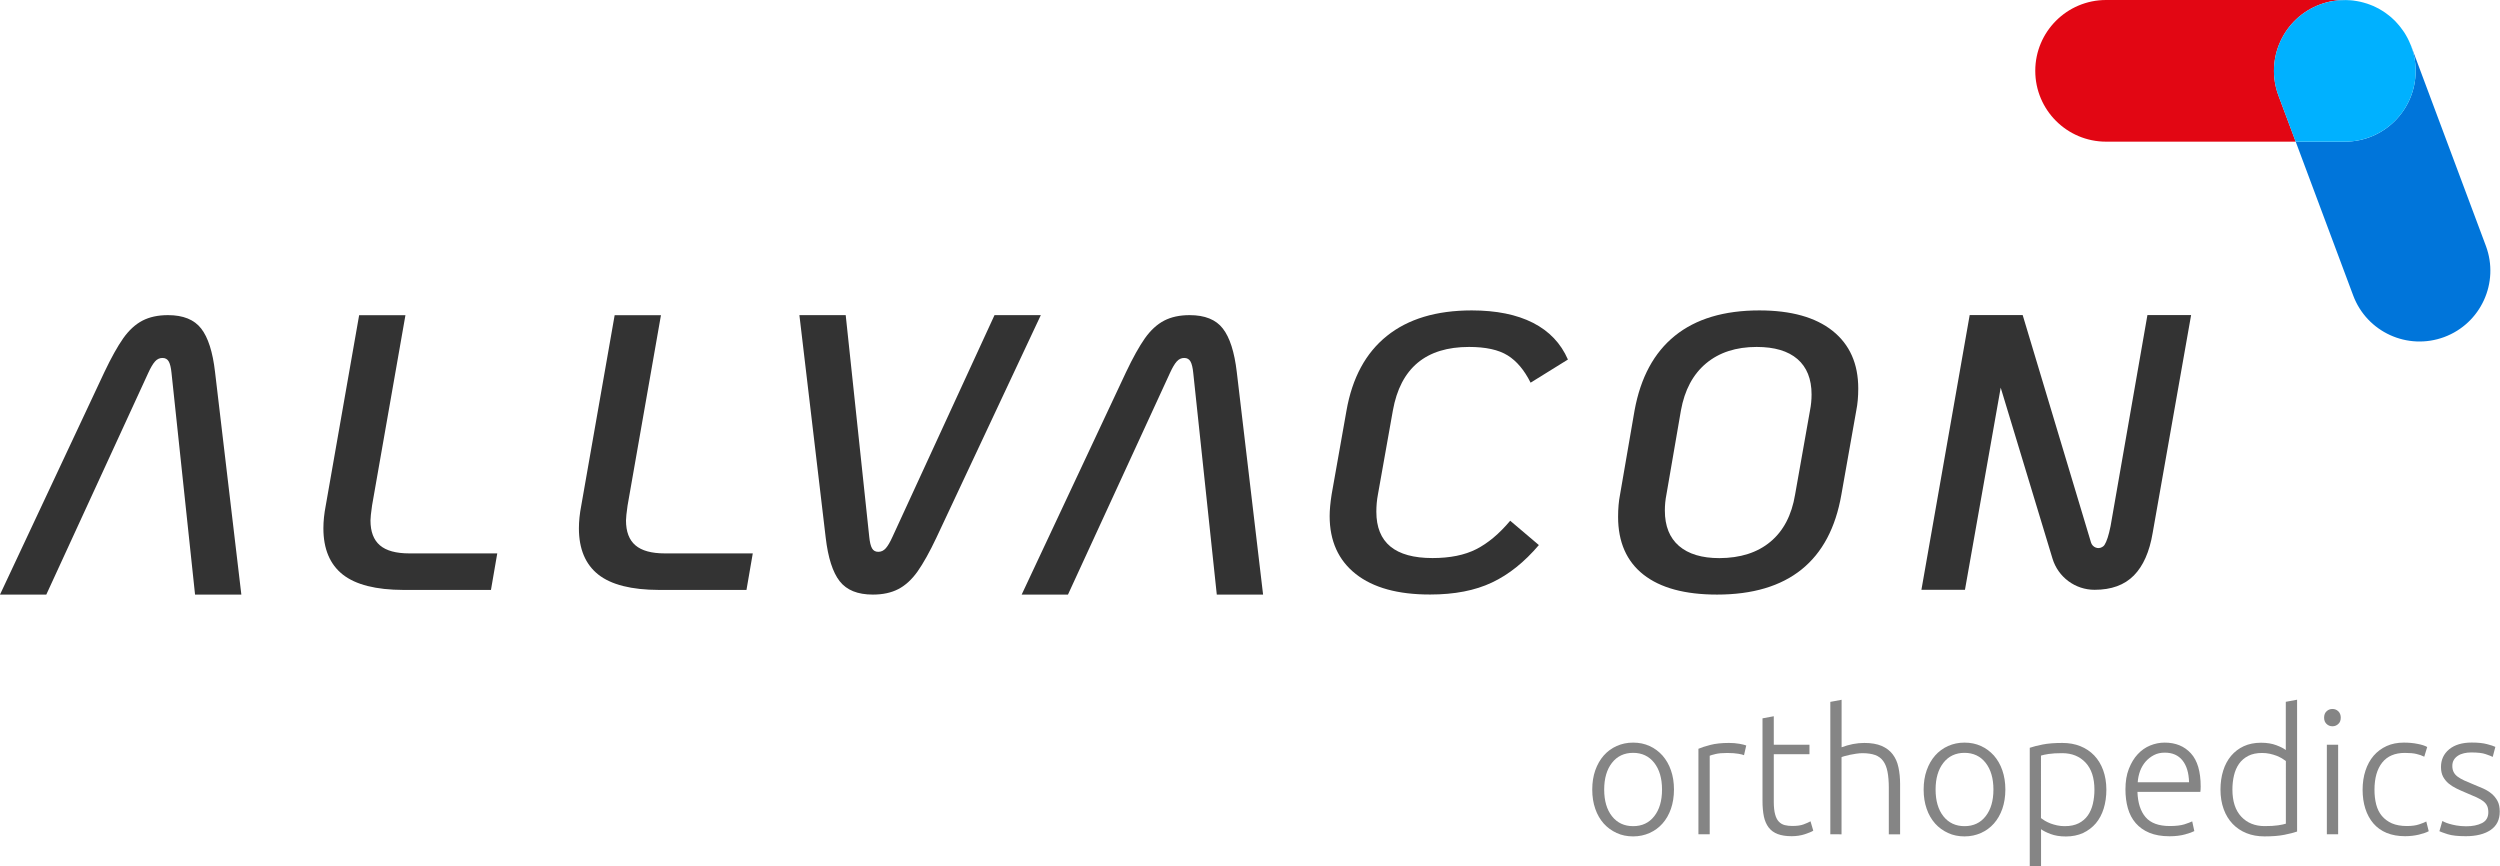 <?xml version="1.0" encoding="utf-8"?>
<!-- Generator: Adobe Illustrator 24.0.1, SVG Export Plug-In . SVG Version: 6.00 Build 0)  -->
<svg version="1.1" id="Layer_4" xmlns="http://www.w3.org/2000/svg" xmlns:xlink="http://www.w3.org/1999/xlink" x="0px" y="0px"
	 viewBox="0 0 381.19 132.1" style="enable-background:new 0 0 381.19 132.1;" xml:space="preserve">
<style type="text/css">
	.st0{fill:#E20613;}
	.st1{fill:#0075DA;}
	.st2{fill:#00B1FF;}
	.st3{fill:#FFFFFF;}
	.st4{opacity:0.6;}
	.st5{fill:#333333;}
</style>
<g>
	<g>
		<path class="st0" d="M353.76,0.68c1.3-0.49,2.64-0.69,3.95-0.67c-0.06,0-0.12-0.01-0.18-0.01h-36.4c-5.97,0-10.8,4.84-10.8,10.8
			c0,5.97,4.84,10.8,10.8,10.8h28.91l-2.63-7.03C345.32,8.98,348.17,2.76,353.76,0.68"/>
		<path class="st1" d="M379.04,37.5L367.65,7.03c-0.02-0.06-0.05-0.11-0.07-0.16c0.48,1.22,0.75,2.54,0.75,3.93
			c0,5.97-4.84,10.8-10.8,10.8h-7.49l8.76,23.44c2.08,5.59,8.3,8.43,13.89,6.35C378.28,49.31,381.12,43.09,379.04,37.5"/>
		<path class="st2" d="M368.33,10.8c0-1.39-0.27-2.71-0.75-3.93c-0.08-0.21-0.17-0.42-0.27-0.62c-0.06-0.13-0.12-0.26-0.19-0.39
			c-0.09-0.17-0.19-0.34-0.28-0.51c-0.09-0.15-0.17-0.3-0.27-0.44c-0.09-0.13-0.18-0.26-0.28-0.39c-0.12-0.16-0.23-0.32-0.36-0.48
			c-0.09-0.11-0.18-0.21-0.27-0.32c-0.14-0.16-0.28-0.32-0.42-0.47c-0.1-0.1-0.2-0.19-0.3-0.29c-0.15-0.14-0.3-0.28-0.45-0.41
			c-0.12-0.1-0.24-0.19-0.37-0.29c-0.14-0.11-0.29-0.22-0.44-0.33c-0.15-0.1-0.31-0.2-0.46-0.3c-0.13-0.08-0.26-0.17-0.4-0.24
			c-0.18-0.1-0.36-0.19-0.54-0.28c-0.12-0.06-0.25-0.12-0.37-0.18c-0.19-0.09-0.39-0.16-0.58-0.23c-0.13-0.05-0.26-0.1-0.39-0.14
			c-0.19-0.06-0.38-0.11-0.57-0.17c-0.16-0.04-0.31-0.08-0.47-0.12c-0.17-0.04-0.34-0.07-0.51-0.1c-0.19-0.03-0.38-0.06-0.58-0.09
			c-0.14-0.02-0.29-0.03-0.43-0.04c-0.22-0.02-0.45-0.03-0.68-0.03c-1.31-0.02-2.64,0.19-3.95,0.67c-5.59,2.08-8.43,8.3-6.35,13.89
			l2.63,7.03h7.49C363.49,21.6,368.33,16.77,368.33,10.8"/>
		<g>
			<path class="st5" d="M52.27,87.61c-1.97-1.56-2.96-3.91-2.96-7.06c0-1.08,0.12-2.23,0.36-3.47l5.09-29.02h7.06l-5.09,29.02
				c-0.16,1.12-0.24,1.88-0.24,2.27c0,1.72,0.48,2.98,1.44,3.8s2.45,1.23,4.49,1.23h13.4l-0.96,5.57H61.52
				C57.33,89.94,54.25,89.16,52.27,87.61"/>
			<path class="st5" d="M91.23,87.61c-1.97-1.56-2.96-3.91-2.96-7.06c0-1.08,0.12-2.23,0.36-3.47l5.09-29.02h7.06l-5.09,29.02
				c-0.16,1.12-0.24,1.88-0.24,2.27c0,1.72,0.48,2.98,1.44,3.8c0.96,0.82,2.45,1.23,4.49,1.23h13.4l-0.96,5.57h-13.34
				C96.28,89.94,93.2,89.16,91.23,87.61"/>
			<path class="st5" d="M128.03,88.62c-1.06-1.36-1.77-3.57-2.13-6.64l-4.01-33.93h7.06l3.59,33.81c0.08,0.8,0.22,1.38,0.42,1.74
				c0.2,0.36,0.52,0.54,0.96,0.54c0.44,0,0.82-0.18,1.14-0.54c0.32-0.36,0.66-0.94,1.02-1.74l15.56-33.81h7.06l-15.92,33.93
				c-1.04,2.2-2,3.91-2.87,5.15c-0.88,1.24-1.86,2.13-2.93,2.69c-1.08,0.56-2.37,0.84-3.89,0.84
				C130.77,90.66,129.09,89.98,128.03,88.62"/>
			<path class="st5" d="M206.72,87.52c-2.65-2.1-3.98-5.04-3.98-8.83c0-0.92,0.1-2.01,0.3-3.29l2.27-12.81
				c0.88-4.99,2.93-8.78,6.16-11.37c3.23-2.59,7.54-3.89,12.93-3.89c3.75,0,6.86,0.63,9.34,1.89c2.47,1.26,4.25,3.12,5.33,5.6
				l-5.69,3.53c-0.96-1.92-2.12-3.3-3.5-4.16c-1.38-0.86-3.34-1.29-5.89-1.29c-6.58,0-10.45,3.23-11.61,9.69L210.1,75.4
				c-0.16,0.84-0.24,1.72-0.24,2.63c0,4.71,2.85,7.06,8.56,7.06c2.67,0,4.9-0.45,6.67-1.35c1.77-0.9,3.5-2.34,5.18-4.34l4.37,3.71
				c-2.2,2.59-4.58,4.5-7.15,5.71c-2.57,1.22-5.71,1.83-9.42,1.83C213.15,90.66,209.37,89.61,206.72,87.52"/>
			<path class="st5" d="M250.58,87.61c-2.57-2.03-3.86-4.97-3.86-8.8c0-1.28,0.1-2.41,0.3-3.41l2.21-12.81
				c0.92-5.03,2.97-8.83,6.16-11.4c3.19-2.57,7.48-3.86,12.87-3.86c4.83,0,8.55,1.04,11.16,3.11c2.61,2.08,3.92,5.01,3.92,8.8
				c0,1.24-0.1,2.35-0.3,3.35l-2.27,12.81c-0.88,5.07-2.9,8.88-6.07,11.43c-3.17,2.55-7.47,3.83-12.89,3.83
				C256.9,90.66,253.16,89.64,250.58,87.61 M269.94,82.61c1.99-1.65,3.25-4.06,3.77-7.21l2.27-12.81c0.16-0.8,0.24-1.62,0.24-2.45
				c0-2.35-0.72-4.15-2.15-5.39c-1.44-1.24-3.51-1.85-6.22-1.85c-3.15,0-5.72,0.84-7.72,2.51c-2,1.68-3.27,4.07-3.83,7.18
				l-2.21,12.81c-0.16,0.8-0.24,1.62-0.24,2.45c0,2.36,0.72,4.15,2.15,5.39c1.44,1.24,3.49,1.86,6.16,1.86
				C265.35,85.09,267.95,84.27,269.94,82.61"/>
			<path class="st5" d="M334.09,48.05l-5.86,33.21c-0.48,2.87-1.44,5.04-2.87,6.49c-1.44,1.46-3.43,2.18-5.99,2.18
				c-2.95,0-5.55-1.93-6.41-4.75l-7.9-26.07l-5.45,30.82h-6.64l7.36-41.89h8.08l10.42,34.68c0.22,0.72,1.06,1.08,1.7,0.69
				c0.15-0.09,0.28-0.19,0.35-0.31c0.34-0.52,0.65-1.48,0.93-2.87l5.62-32.19H334.09z"/>
			<path class="st5" d="M186.45,50.09c1.06,1.36,1.77,3.57,2.13,6.64l4.01,33.93h-7.06l-3.59-33.81c-0.08-0.8-0.22-1.38-0.42-1.73
				c-0.2-0.36-0.52-0.54-0.96-0.54s-0.82,0.18-1.14,0.54c-0.32,0.36-0.66,0.94-1.02,1.73l-15.56,33.81h-7.06l15.92-33.93
				c1.04-2.19,2-3.91,2.87-5.15c0.88-1.24,1.86-2.13,2.93-2.69c1.08-0.56,2.37-0.84,3.89-0.84
				C183.71,48.05,185.4,48.73,186.45,50.09"/>
			<path class="st5" d="M30.67,50.09c1.06,1.36,1.77,3.57,2.12,6.64l4.01,33.93h-7.06l-3.59-33.81c-0.08-0.8-0.22-1.38-0.42-1.73
				c-0.2-0.36-0.52-0.54-0.96-0.54c-0.44,0-0.82,0.18-1.14,0.54c-0.32,0.36-0.66,0.94-1.02,1.73L7.06,90.66H0l15.92-33.93
				c1.04-2.19,2-3.91,2.87-5.15c0.88-1.24,1.86-2.13,2.93-2.69c1.08-0.56,2.37-0.84,3.89-0.84C27.93,48.05,29.61,48.73,30.67,50.09"
				/>
		</g>
		<g class="st4">
			<path class="st5" d="M255.24,120.39c0,1.08-0.16,2.05-0.46,2.93c-0.31,0.88-0.74,1.63-1.29,2.25c-0.55,0.62-1.21,1.1-1.97,1.44
				c-0.76,0.34-1.59,0.52-2.51,0.52s-1.75-0.17-2.51-0.52s-1.41-0.82-1.97-1.44c-0.55-0.62-0.99-1.37-1.29-2.25
				c-0.31-0.88-0.46-1.86-0.46-2.93c0-1.07,0.15-2.05,0.46-2.93c0.31-0.88,0.74-1.63,1.29-2.26c0.55-0.62,1.21-1.11,1.97-1.45
				s1.59-0.52,2.51-0.52s1.75,0.17,2.51,0.52c0.76,0.34,1.41,0.83,1.97,1.45c0.55,0.63,0.99,1.38,1.29,2.26
				C255.09,118.34,255.24,119.32,255.24,120.39z M253.42,120.39c0-1.71-0.4-3.07-1.19-4.08c-0.79-1.01-1.87-1.52-3.22-1.52
				s-2.43,0.51-3.22,1.52c-0.79,1.01-1.19,2.37-1.19,4.08s0.4,3.07,1.19,4.07c0.79,1,1.87,1.51,3.22,1.51s2.43-0.5,3.22-1.51
				C253.02,123.46,253.42,122.1,253.42,120.39z"/>
			<path class="st5" d="M263.62,113.28c0.56,0,1.1,0.04,1.6,0.13c0.5,0.09,0.85,0.18,1.04,0.26l-0.34,1.48
				c-0.14-0.07-0.43-0.15-0.86-0.22s-1-0.12-1.7-0.12c-0.74,0-1.33,0.05-1.78,0.16c-0.45,0.11-0.74,0.19-0.89,0.26v11.97h-1.72
				v-13.03c0.44-0.19,1.05-0.39,1.82-0.59C261.57,113.38,262.51,113.28,263.62,113.28z"/>
			<path class="st5" d="M270.46,113.55h5.44V115h-5.44v7.27c0,0.78,0.07,1.41,0.2,1.89c0.13,0.49,0.32,0.86,0.57,1.12
				c0.25,0.26,0.55,0.44,0.9,0.53s0.74,0.13,1.16,0.13c0.72,0,1.3-0.08,1.74-0.25c0.44-0.17,0.78-0.32,1.03-0.46l0.42,1.43
				c-0.25,0.16-0.68,0.34-1.29,0.54c-0.62,0.2-1.29,0.3-2.01,0.3c-0.85,0-1.55-0.11-2.13-0.33c-0.57-0.22-1.03-0.55-1.37-1
				s-0.59-1.01-0.73-1.68c-0.14-0.67-0.21-1.46-0.21-2.38v-12.58l1.72-0.32V113.55z"/>
			<path class="st5" d="M279.08,127.21v-20.19l1.72-0.32v7.24c0.56-0.21,1.14-0.37,1.72-0.49c0.58-0.11,1.16-0.17,1.74-0.17
				c1.06,0,1.94,0.15,2.64,0.45c0.7,0.3,1.27,0.73,1.69,1.28s0.72,1.22,0.88,2c0.17,0.78,0.25,1.63,0.25,2.56v7.64h-1.72v-7.08
				c0-0.97-0.07-1.79-0.2-2.46c-0.13-0.67-0.35-1.22-0.66-1.64c-0.31-0.42-0.72-0.73-1.23-0.91c-0.51-0.18-1.15-0.28-1.93-0.28
				c-0.3,0-0.62,0.03-0.96,0.08s-0.67,0.11-0.96,0.17c-0.3,0.06-0.57,0.13-0.81,0.2c-0.24,0.07-0.39,0.12-0.46,0.16v11.76H279.08z"
				/>
			<path class="st5" d="M305.77,120.39c0,1.08-0.16,2.05-0.46,2.93c-0.31,0.88-0.74,1.63-1.29,2.25c-0.55,0.62-1.21,1.1-1.97,1.44
				c-0.76,0.34-1.59,0.52-2.51,0.52s-1.75-0.17-2.51-0.52s-1.41-0.82-1.97-1.44c-0.55-0.62-0.99-1.37-1.29-2.25
				c-0.31-0.88-0.46-1.86-0.46-2.93c0-1.07,0.15-2.05,0.46-2.93c0.31-0.88,0.74-1.63,1.29-2.26c0.55-0.62,1.21-1.11,1.97-1.45
				s1.59-0.52,2.51-0.52s1.75,0.17,2.51,0.52c0.76,0.34,1.41,0.83,1.97,1.45c0.55,0.63,0.99,1.38,1.29,2.26
				C305.61,118.34,305.77,119.32,305.77,120.39z M303.95,120.39c0-1.71-0.4-3.07-1.19-4.08c-0.79-1.01-1.87-1.52-3.22-1.52
				s-2.43,0.51-3.22,1.52c-0.79,1.01-1.19,2.37-1.19,4.08s0.4,3.07,1.19,4.07c0.79,1,1.87,1.51,3.22,1.51s2.43-0.5,3.22-1.51
				C303.55,123.46,303.95,122.1,303.95,120.39z"/>
			<path class="st5" d="M311.21,132.1h-1.72v-18.08c0.51-0.18,1.16-0.34,1.96-0.5s1.8-0.24,3.01-0.24c1,0,1.92,0.16,2.74,0.49
				s1.52,0.8,2.11,1.41c0.59,0.62,1.05,1.37,1.37,2.25s0.49,1.88,0.49,2.99c0,1.04-0.14,2-0.41,2.87s-0.67,1.62-1.2,2.25
				c-0.53,0.62-1.18,1.11-1.94,1.47c-0.77,0.35-1.64,0.53-2.63,0.53c-0.9,0-1.68-0.13-2.34-0.38c-0.66-0.25-1.14-0.5-1.44-0.73
				V132.1z M311.21,124.75c0.16,0.12,0.36,0.26,0.59,0.4c0.24,0.14,0.52,0.27,0.83,0.4c0.32,0.12,0.66,0.22,1.03,0.3
				c0.37,0.08,0.76,0.12,1.16,0.12c0.85,0,1.55-0.15,2.13-0.44c0.57-0.29,1.04-0.69,1.39-1.19s0.61-1.09,0.77-1.77
				c0.16-0.68,0.24-1.4,0.24-2.15c0-1.8-0.45-3.18-1.35-4.14s-2.09-1.44-3.57-1.44c-0.85,0-1.53,0.04-2.05,0.12
				c-0.52,0.08-0.91,0.16-1.18,0.25V124.75z"/>
			<path class="st5" d="M324.08,120.36c0-1.2,0.17-2.24,0.52-3.13s0.79-1.63,1.35-2.23c0.56-0.6,1.19-1.04,1.9-1.33
				c0.71-0.29,1.45-0.44,2.21-0.44c1.67,0,3.01,0.55,4,1.64c1,1.09,1.49,2.78,1.49,5.05c0,0.14,0,0.28-0.01,0.42
				c-0.01,0.14-0.02,0.27-0.04,0.4h-9.59c0.05,1.67,0.47,2.96,1.24,3.86c0.77,0.9,2.01,1.35,3.7,1.35c0.93,0,1.67-0.09,2.22-0.26
				c0.55-0.18,0.94-0.33,1.19-0.45l0.32,1.48c-0.25,0.14-0.71,0.31-1.39,0.5s-1.48,0.29-2.39,0.29c-1.2,0-2.22-0.18-3.07-0.53
				c-0.85-0.35-1.54-0.85-2.09-1.48c-0.55-0.63-0.94-1.39-1.19-2.26S324.08,121.4,324.08,120.36z M333.78,119.28
				c-0.04-1.43-0.37-2.54-1-3.33c-0.63-0.79-1.53-1.19-2.7-1.19c-0.62,0-1.17,0.12-1.65,0.37s-0.91,0.58-1.27,0.99
				s-0.64,0.89-0.85,1.44c-0.2,0.55-0.32,1.12-0.36,1.72H333.78z"/>
			<path class="st5" d="M350.25,126.79c-0.51,0.18-1.16,0.34-1.96,0.5c-0.79,0.16-1.8,0.24-3.01,0.24c-1,0-1.92-0.16-2.74-0.49
				s-1.52-0.8-2.11-1.41c-0.59-0.62-1.05-1.37-1.37-2.25s-0.49-1.88-0.49-2.99c0-1.04,0.14-2,0.41-2.87
				c0.27-0.87,0.67-1.62,1.2-2.26c0.53-0.63,1.18-1.13,1.94-1.48s1.64-0.53,2.63-0.53c0.9,0,1.68,0.13,2.34,0.38
				c0.66,0.25,1.14,0.5,1.44,0.73v-7.35l1.72-0.32V126.79z M348.53,116.03c-0.16-0.12-0.36-0.25-0.59-0.4
				c-0.24-0.14-0.52-0.27-0.83-0.4c-0.32-0.12-0.66-0.22-1.03-0.3s-0.76-0.12-1.16-0.12c-0.85,0-1.55,0.15-2.13,0.45
				c-0.57,0.3-1.04,0.7-1.39,1.2c-0.35,0.5-0.61,1.09-0.77,1.77c-0.16,0.68-0.24,1.4-0.24,2.15c0,1.8,0.45,3.18,1.35,4.14
				c0.9,0.96,2.09,1.44,3.57,1.44c0.85,0,1.53-0.04,2.05-0.12c0.52-0.08,0.91-0.16,1.18-0.25V116.03z"/>
			<path class="st5" d="M356.91,109.42c0,0.41-0.12,0.73-0.37,0.96c-0.25,0.24-0.55,0.36-0.9,0.36s-0.65-0.12-0.9-0.36
				c-0.25-0.24-0.37-0.56-0.37-0.96c0-0.4,0.12-0.73,0.37-0.96c0.25-0.24,0.55-0.36,0.9-0.36s0.65,0.12,0.9,0.36
				C356.78,108.7,356.91,109.02,356.91,109.42z M356.51,127.21h-1.72v-13.66h1.72V127.21z"/>
			<path class="st5" d="M366.71,127.5c-1.06,0-1.99-0.17-2.8-0.5c-0.81-0.33-1.48-0.82-2.02-1.44c-0.54-0.63-0.95-1.38-1.23-2.25
				c-0.28-0.87-0.42-1.84-0.42-2.89c0-1.07,0.15-2.05,0.44-2.93c0.29-0.88,0.71-1.64,1.25-2.27c0.55-0.63,1.21-1.12,1.98-1.47
				s1.65-0.52,2.62-0.52c0.74,0,1.43,0.06,2.07,0.19c0.64,0.12,1.14,0.28,1.49,0.48l-0.45,1.48c-0.35-0.18-0.75-0.32-1.19-0.42
				c-0.44-0.11-1.03-0.16-1.77-0.16c-1.51,0-2.67,0.49-3.45,1.47c-0.78,0.98-1.18,2.37-1.18,4.16c0,0.81,0.09,1.56,0.26,2.23
				c0.18,0.68,0.46,1.26,0.86,1.74s0.91,0.86,1.53,1.14c0.63,0.27,1.39,0.41,2.29,0.41c0.74,0,1.36-0.08,1.86-0.25
				c0.5-0.17,0.87-0.31,1.1-0.44l0.37,1.48c-0.32,0.18-0.82,0.35-1.49,0.52C368.16,127.42,367.45,127.5,366.71,127.5z"/>
			<path class="st5" d="M376.01,125.99c0.99,0,1.8-0.16,2.44-0.49c0.64-0.33,0.96-0.88,0.96-1.65c0-0.37-0.06-0.69-0.17-0.95
				c-0.12-0.26-0.3-0.5-0.57-0.71c-0.26-0.21-0.61-0.41-1.04-0.61c-0.43-0.19-0.96-0.42-1.6-0.69c-0.51-0.21-1-0.43-1.45-0.65
				c-0.46-0.22-0.86-0.48-1.22-0.77c-0.35-0.29-0.63-0.64-0.85-1.04c-0.21-0.4-0.32-0.9-0.32-1.48c0-1.11,0.42-2.01,1.25-2.7
				c0.84-0.69,1.99-1.03,3.45-1.03c0.93,0,1.7,0.08,2.31,0.24c0.61,0.16,1.04,0.3,1.28,0.42l-0.4,1.53
				c-0.21-0.11-0.57-0.25-1.07-0.42c-0.5-0.18-1.24-0.26-2.21-0.26c-0.39,0-0.75,0.04-1.1,0.12s-0.65,0.2-0.91,0.37
				c-0.26,0.17-0.48,0.38-0.63,0.63c-0.16,0.26-0.24,0.57-0.24,0.94s0.07,0.69,0.21,0.95c0.14,0.27,0.35,0.5,0.62,0.7
				c0.27,0.2,0.61,0.39,1,0.57c0.4,0.18,0.85,0.37,1.36,0.58c0.53,0.21,1.03,0.42,1.52,0.64c0.48,0.22,0.91,0.48,1.28,0.79
				c0.37,0.31,0.67,0.68,0.9,1.11s0.34,0.97,0.34,1.62c0,1.23-0.46,2.17-1.39,2.8c-0.92,0.63-2.19,0.95-3.79,0.95
				c-1.2,0-2.11-0.1-2.75-0.3c-0.63-0.2-1.06-0.36-1.27-0.46l0.45-1.56c0.05,0.04,0.17,0.09,0.34,0.17s0.41,0.17,0.71,0.26
				s0.66,0.18,1.07,0.25S375.47,125.99,376.01,125.99z"/>
		</g>
	</g>
</g>
</svg>
